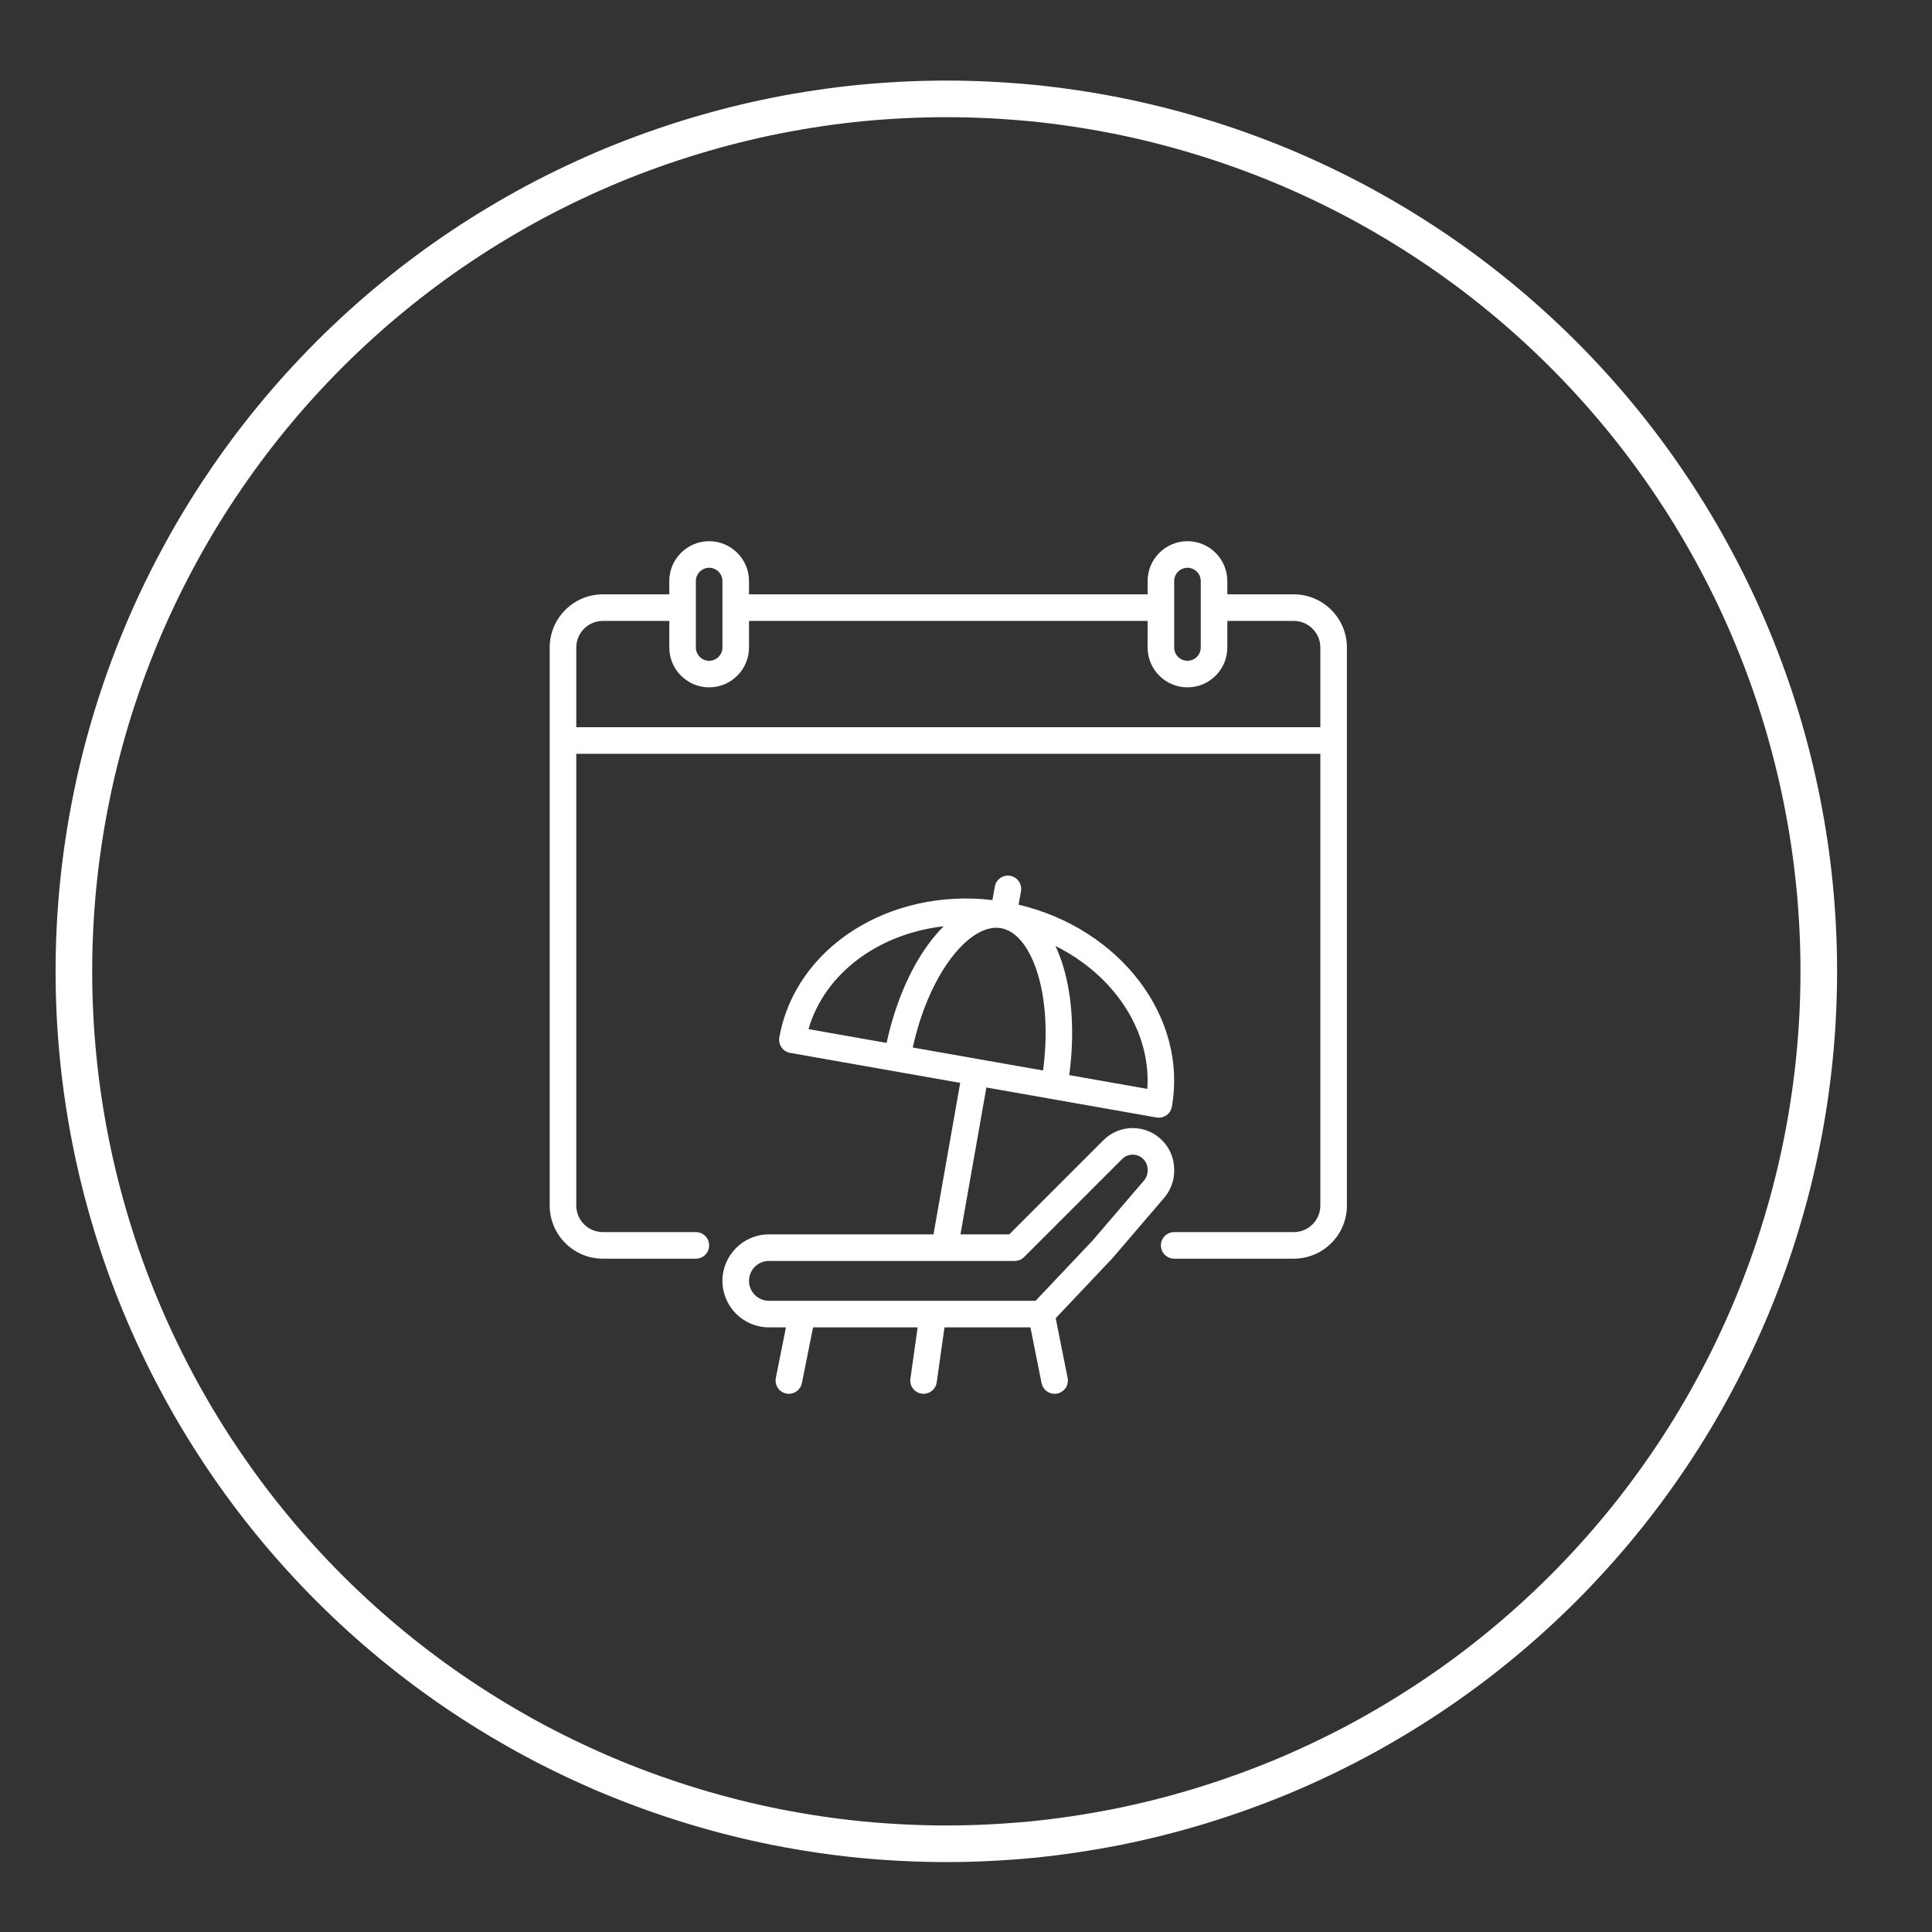 <?xml version="1.0" encoding="UTF-8" standalone="no"?>
<!DOCTYPE svg PUBLIC "-//W3C//DTD SVG 1.1//EN" "http://www.w3.org/Graphics/SVG/1.1/DTD/svg11.dtd">
<svg width="100%" height="100%" viewBox="0 0 57 57" version="1.1" xmlns="http://www.w3.org/2000/svg" xmlns:xlink="http://www.w3.org/1999/xlink" xml:space="preserve" xmlns:serif="http://www.serif.com/" style="fill-rule:evenodd;clip-rule:evenodd;">
    <rect x="0" y="0" width="57" height="57" fill="#333333" stroke="none"/>
    <g transform="matrix(1,0,0,1,-270,-423)">
        <g>
            <g transform="matrix(0.36,0,0,-0.36,29,873.937)">
                <path d="M818.5,1173C818.5,1170.66 818.385,1168.32 818.156,1165.99C817.926,1163.66 817.583,1161.35 817.126,1159.05C816.669,1156.75 816.101,1154.49 815.421,1152.25C814.741,1150 813.953,1147.8 813.057,1145.64C812.161,1143.48 811.161,1141.36 810.057,1139.3C808.953,1137.23 807.751,1135.22 806.45,1133.28C805.149,1131.33 803.756,1129.45 802.27,1127.64C800.785,1125.83 799.214,1124.1 797.558,1122.44C795.902,1120.79 794.169,1119.21 792.359,1117.73C790.549,1116.24 788.67,1114.85 786.723,1113.55C784.776,1112.25 782.77,1111.05 780.705,1109.94C778.64,1108.84 776.525,1107.84 774.362,1106.94C772.198,1106.05 769.996,1105.26 767.755,1104.58C765.514,1103.9 763.246,1103.33 760.949,1102.87C758.652,1102.42 756.339,1102.07 754.008,1101.84C751.678,1101.62 749.342,1101.5 747,1101.5C744.658,1101.5 742.322,1101.62 739.992,1101.84C737.661,1102.07 735.348,1102.42 733.051,1102.87C730.754,1103.33 728.485,1103.9 726.245,1104.58C724.004,1105.26 721.802,1106.05 719.638,1106.94C717.475,1107.84 715.36,1108.84 713.295,1109.94C711.23,1111.05 709.224,1112.25 707.277,1113.55C705.33,1114.85 703.451,1116.24 701.641,1117.73C699.831,1119.21 698.098,1120.79 696.442,1122.44C694.786,1124.1 693.215,1125.83 691.73,1127.64C690.244,1129.45 688.851,1131.33 687.55,1133.28C686.249,1135.22 685.046,1137.23 683.942,1139.3C682.839,1141.36 681.839,1143.48 680.942,1145.64C680.046,1147.8 679.258,1150 678.579,1152.25C677.899,1154.49 677.331,1156.75 676.874,1159.05C676.417,1161.35 676.074,1163.66 675.844,1165.99C675.615,1168.32 675.5,1170.66 675.5,1173C675.5,1175.34 675.615,1177.68 675.844,1180.01C676.074,1182.34 676.417,1184.65 676.874,1186.95C677.331,1189.25 677.899,1191.52 678.579,1193.76C679.258,1196 680.046,1198.2 680.942,1200.36C681.839,1202.53 682.839,1204.64 683.943,1206.7C685.046,1208.77 686.249,1210.78 687.55,1212.72C688.851,1214.67 690.244,1216.55 691.73,1218.36C693.215,1220.17 694.786,1221.9 696.442,1223.56C698.098,1225.21 699.831,1226.79 701.641,1228.27C703.451,1229.76 705.33,1231.15 707.277,1232.45C709.224,1233.75 711.23,1234.95 713.295,1236.06C715.36,1237.16 717.475,1238.16 719.638,1239.06C721.802,1239.95 724.004,1240.74 726.245,1241.42C728.485,1242.1 730.754,1242.67 733.051,1243.13C735.348,1243.58 737.661,1243.93 739.992,1244.16C742.322,1244.38 744.658,1244.5 747,1244.5C749.342,1244.5 751.678,1244.38 754.008,1244.16C756.339,1243.93 758.652,1243.58 760.949,1243.13C763.246,1242.67 765.514,1242.1 767.755,1241.42C769.996,1240.74 772.198,1239.95 774.362,1239.06C776.525,1238.16 778.64,1237.16 780.705,1236.06C782.77,1234.95 784.776,1233.75 786.723,1232.45C788.67,1231.15 790.549,1229.76 792.359,1228.27C794.169,1226.79 795.902,1225.21 797.558,1223.56C799.214,1221.9 800.785,1220.17 802.27,1218.36C803.756,1216.55 805.149,1214.67 806.45,1212.72C807.751,1210.78 808.953,1208.77 810.057,1206.7C811.161,1204.64 812.161,1202.53 813.057,1200.36C813.953,1198.2 814.741,1196 815.421,1193.76C816.101,1191.52 816.669,1189.25 817.126,1186.95C817.583,1184.65 817.926,1182.34 818.156,1180.01C818.385,1177.68 818.5,1175.34 818.5,1173Z" style="fill:none;fill-rule:nonzero;stroke:white;stroke-width:3px;"/>
            </g>
            <g transform="matrix(0.049,0,0,-0.049,285.434,460.135)">
                <path d="M464.001,400L424.001,400L424.001,408C424.001,421.23 413.231,432 400.001,432C386.771,432 376.001,421.23 376.001,408L376.001,400L136.001,400L136.001,408C136.001,421.23 125.231,432 112.001,432C98.771,432 88.001,421.23 88.001,408L88.001,400L48.001,400C30.361,400 16.001,385.64 16.001,368L16.001,32C16.001,14.36 30.361,0 48.001,0L104.001,0C108.421,0 112.001,3.58 112.001,8C112.001,12.42 108.421,16 104.001,16L48.001,16C39.181,16 32.001,23.18 32.001,32L32.001,304L480.001,304L480.001,32C480.001,23.18 472.821,16 464.001,16L392.001,16C387.581,16 384.001,12.42 384.001,8C384.001,3.58 387.581,0 392.001,0L464.001,0C481.641,0 496.001,14.36 496.001,32L496.001,368C496.001,385.64 481.641,400 464.001,400ZM392.001,408C392.001,412.41 395.591,416 400.001,416C404.411,416 408.001,412.41 408.001,408L408.001,368C408.001,363.59 404.411,360 400.001,360C395.591,360 392.001,363.59 392.001,368L392.001,408ZM104.001,408C104.001,412.41 107.591,416 112.001,416C116.411,416 120.001,412.41 120.001,408L120.001,368C120.001,363.59 116.411,360 112.001,360C107.591,360 104.001,363.59 104.001,368L104.001,408ZM480.001,320L32.001,320L32.001,368C32.001,376.82 39.181,384 48.001,384L88.001,384L88.001,368C88.001,354.77 98.771,344 112.001,344C125.231,344 136.001,354.77 136.001,368L136.001,384L376.001,384L376.001,368C376.001,354.77 386.771,344 400.001,344C413.231,344 424.001,354.77 424.001,368L424.001,384L464.001,384C472.821,384 480.001,376.82 480.001,368L480.001,320Z" style="fill:white;fill-rule:nonzero;"/>
            </g>
            <g transform="matrix(0.049,0,0,-0.049,285.434,473.89)">
                <path d="M367.03,359.358C360.36,359.358 354.09,356.76 349.373,352.045L292.688,295.358L263.326,295.358L278.921,383.792L318.316,376.845C318.318,376.845 318.321,376.845 318.324,376.844L381.345,365.732C381.807,365.651 382.272,365.611 382.735,365.611C384.366,365.611 385.969,366.11 387.324,367.058C389.062,368.275 390.245,370.132 390.614,372.222C400.167,426.403 359.212,479.489 298.33,493.858L299.761,501.968C300.529,506.319 297.624,510.468 293.273,511.236C288.928,512.002 284.773,509.1 284.005,504.748L282.574,496.637C220.446,503.956 163.813,468.077 154.259,413.899C153.891,411.809 154.367,409.659 155.584,407.92C156.802,406.183 158.659,404.999 160.748,404.63L263.165,386.571L247.078,295.358L148.001,295.358C132.562,295.358 120.001,282.797 120.001,267.358C120.001,251.919 132.562,239.358 148.001,239.358L158.242,239.358L152.156,208.927C151.29,204.594 154.099,200.379 158.431,199.513C158.961,199.408 159.489,199.356 160.009,199.356C163.744,199.356 167.084,201.986 167.845,205.789L174.56,239.358L237.534,239.358L233.179,208.475C232.563,204.1 235.609,200.053 239.984,199.436C240.363,199.383 240.739,199.357 241.111,199.357C245.034,199.357 248.46,202.245 249.023,206.241L253.693,239.358L305.443,239.358L312.157,205.789C312.918,201.986 316.258,199.356 319.993,199.356C320.514,199.356 321.041,199.408 321.571,199.513C325.903,200.379 328.713,204.594 327.846,208.927L320.658,244.868L354.688,280.861C354.778,280.956 354.865,281.053 354.95,281.152L385.994,317.386C389.868,321.907 392.002,327.677 392.002,333.632L392.002,334.386C392.001,348.156 380.799,359.358 367.03,359.358L367.03,359.358ZM234.599,407.855C239.207,428.752 247.12,447.418 257.222,461.039C267.243,474.549 278.355,481.362 287.689,479.726C287.696,479.725 287.703,479.723 287.711,479.721C287.72,479.72 287.73,479.719 287.739,479.717C297.078,478.055 305.184,467.861 309.98,451.737C314.815,435.483 315.867,415.237 313.049,394.023L273.824,400.94L234.599,407.855ZM375.824,382.953L328.803,391.244C332.018,414.912 330.829,437.758 325.315,456.298C323.948,460.894 322.34,465.124 320.519,468.982C355.771,451.448 378.208,417.965 375.824,382.953ZM253.213,480.846C250.183,477.845 247.226,474.421 244.371,470.571C232.848,455.036 223.917,433.973 218.844,410.633L171.823,418.924C181.558,452.639 214.095,476.425 253.213,480.846L253.213,480.846ZM376.001,333.633C376.001,331.494 375.234,329.421 373.843,327.797L342.927,291.712L308.555,255.358L148.001,255.358C141.384,255.358 136.001,260.741 136.001,267.358C136.001,273.975 141.384,279.358 148.001,279.358L253.778,279.358C253.785,279.358 253.793,279.357 253.8,279.357C253.807,279.357 253.815,279.358 253.822,279.358L296,279.358C298.122,279.358 300.156,280.201 301.657,281.701L360.686,340.73C362.38,342.424 364.632,343.358 367.029,343.358C371.975,343.358 376,339.334 376,334.387L376,333.633L376.001,333.633Z" style="fill:white;fill-rule:nonzero;"/>
            </g>
        </g>
    </g>
</svg>
